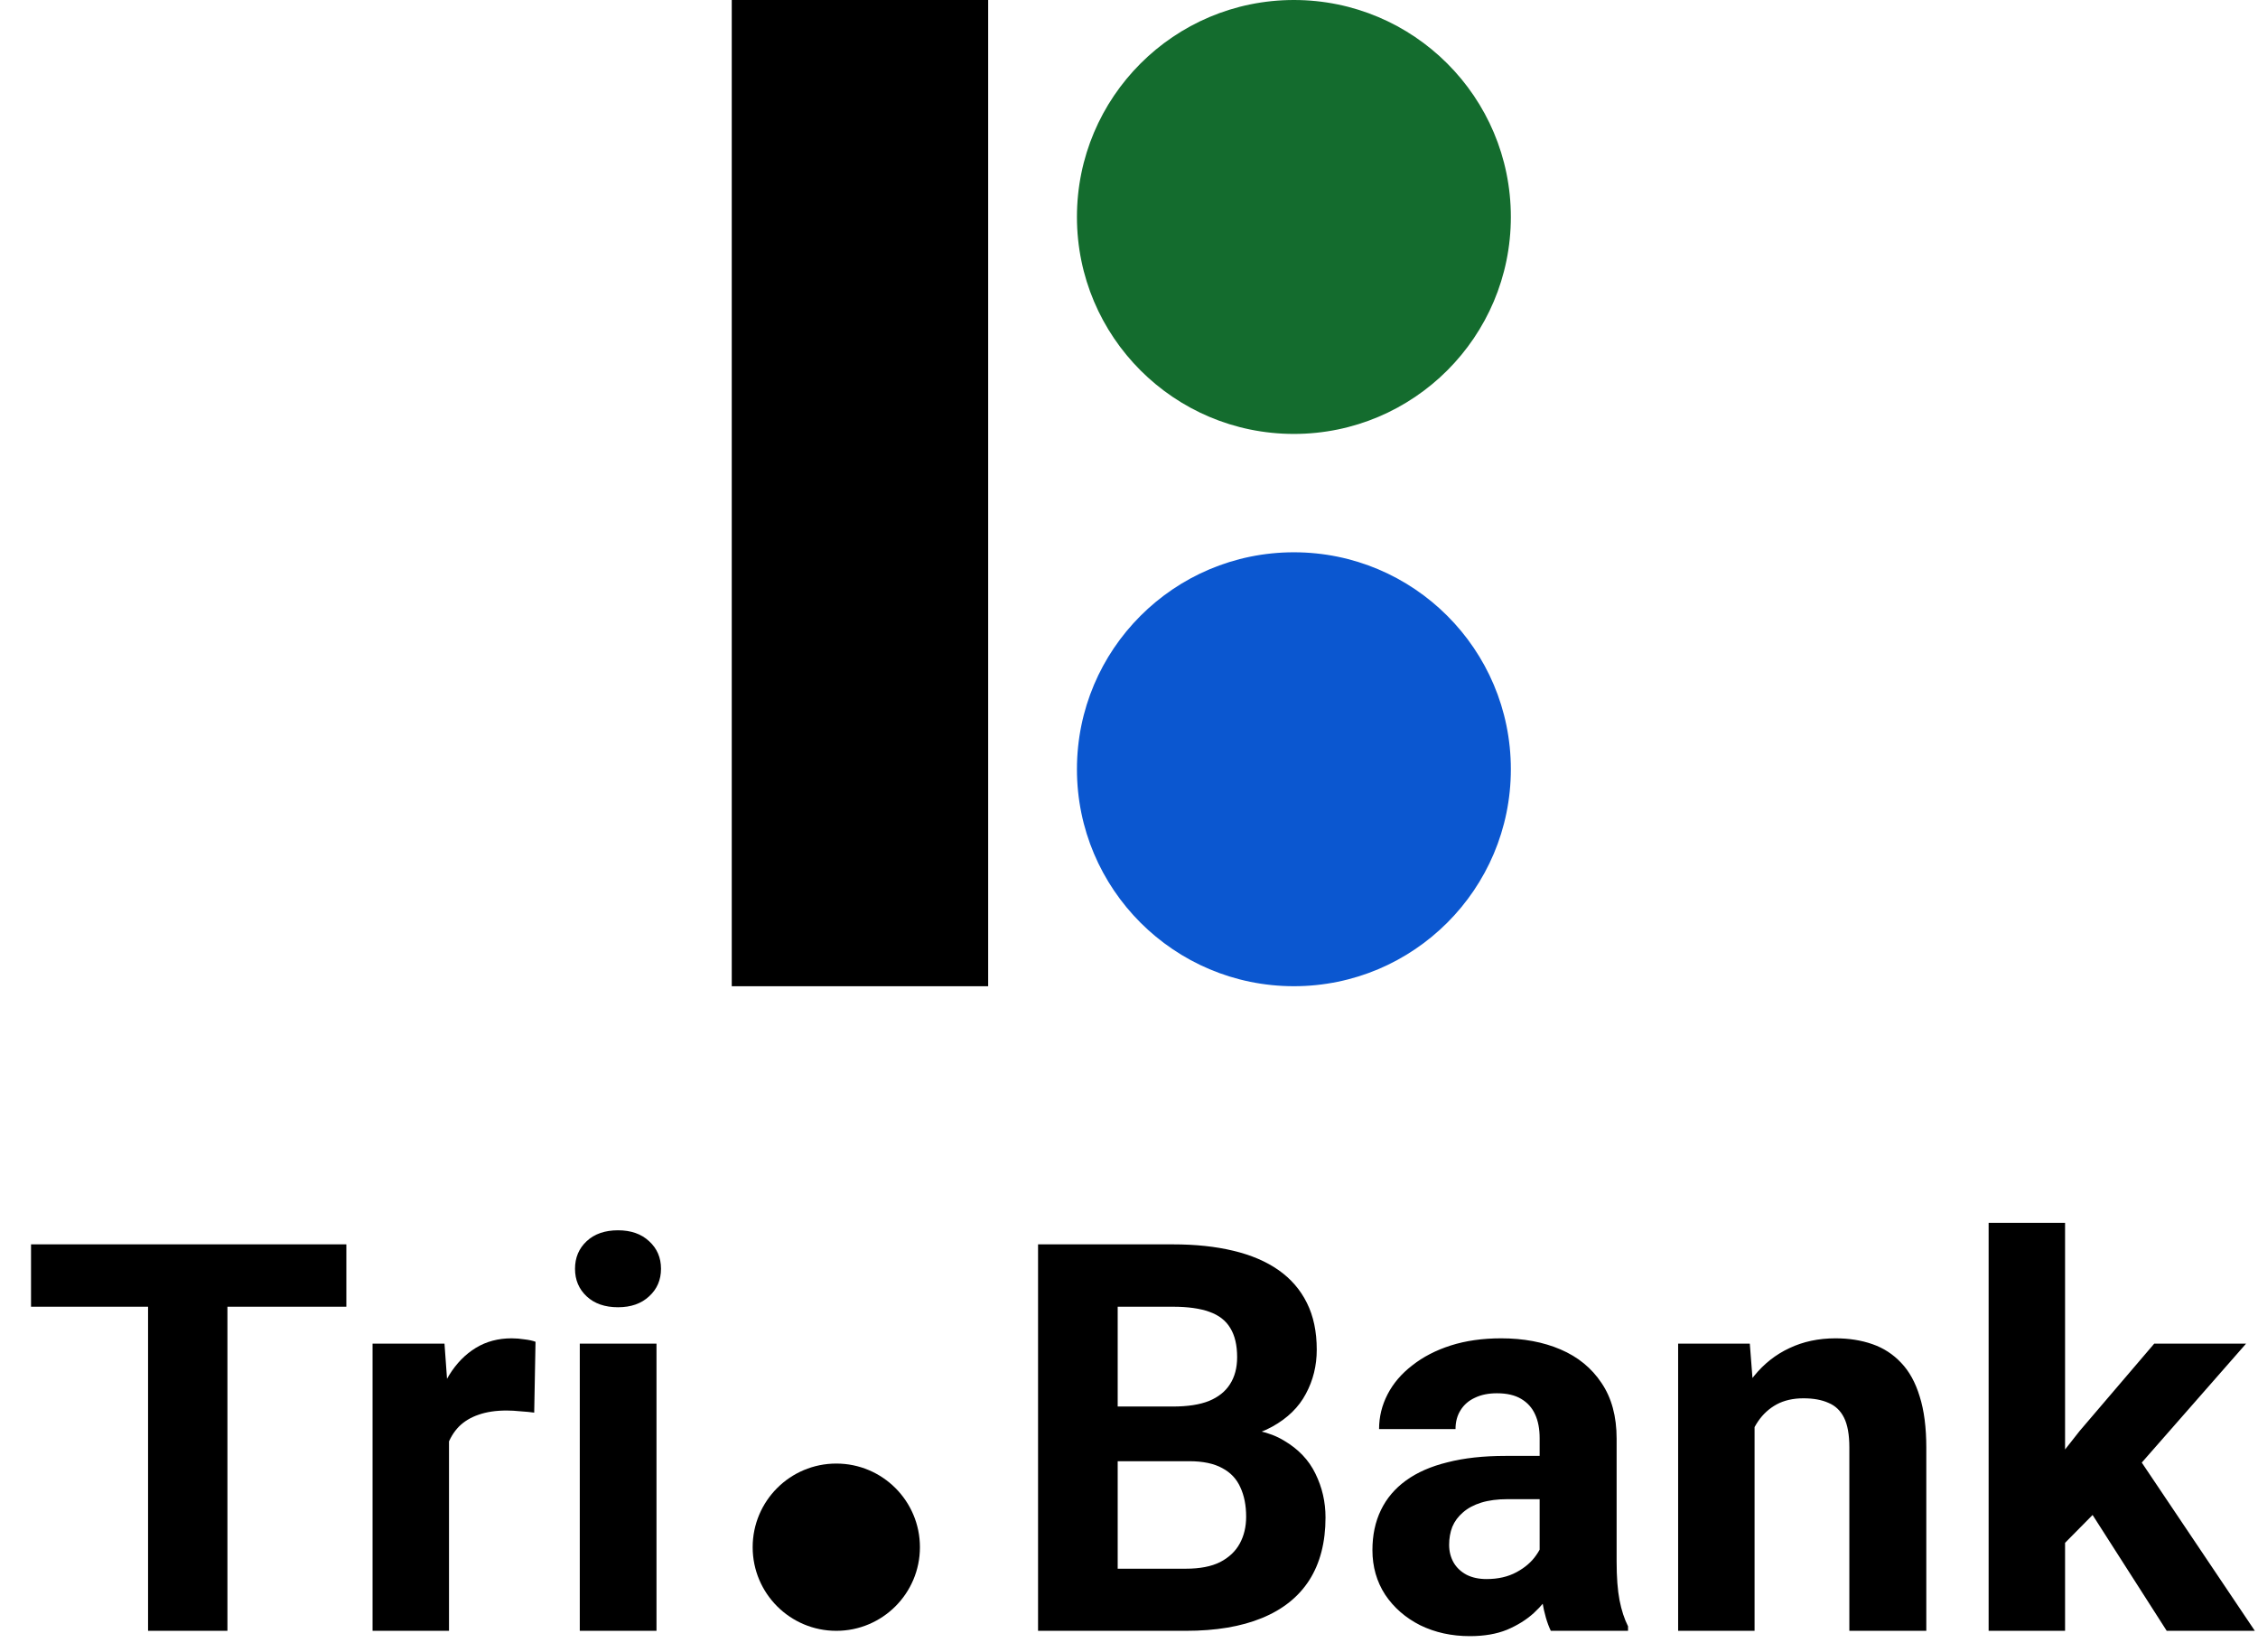 <svg width="108" height="79" viewBox="0 0 108 79" fill="none" xmlns="http://www.w3.org/2000/svg">
<circle cx="61.887" cy="10.377" r="10.377" fill="#146C2E"/>
<circle cx="61.887" cy="36.792" r="10.377" fill="#0B57D0"/>
<rect x="35" width="12.264" height="47.17" fill="black"/>
<path d="M10.878 59.516V78H7.082V59.516H10.878ZM16.566 59.516V62.499H1.484V59.516H16.566ZM21.476 67.26V78H17.82V64.264H21.26L21.476 67.26ZM25.614 64.175L25.551 67.564C25.373 67.539 25.157 67.518 24.904 67.501C24.658 67.476 24.434 67.463 24.231 67.463C23.714 67.463 23.266 67.531 22.885 67.666C22.513 67.793 22.199 67.983 21.945 68.237C21.7 68.491 21.514 68.8 21.387 69.164C21.268 69.528 21.201 69.943 21.184 70.408L20.448 70.18C20.448 69.291 20.536 68.474 20.714 67.73C20.892 66.976 21.15 66.32 21.488 65.762C21.835 65.203 22.259 64.772 22.758 64.467C23.257 64.162 23.829 64.01 24.472 64.01C24.675 64.01 24.882 64.027 25.094 64.061C25.305 64.086 25.479 64.124 25.614 64.175ZM31.4 64.264V78H27.731V64.264H31.4ZM27.503 60.684C27.503 60.15 27.689 59.71 28.061 59.363C28.434 59.016 28.933 58.843 29.56 58.843C30.177 58.843 30.672 59.016 31.045 59.363C31.426 59.71 31.616 60.15 31.616 60.684C31.616 61.217 31.426 61.657 31.045 62.004C30.672 62.351 30.177 62.524 29.56 62.524C28.933 62.524 28.434 62.351 28.061 62.004C27.689 61.657 27.503 61.217 27.503 60.684Z" fill="black"/>
<path d="M56.887 69.888H52.139L52.113 67.272H56.1C56.802 67.272 57.378 67.184 57.826 67.006C58.275 66.82 58.609 66.553 58.829 66.206C59.058 65.851 59.172 65.419 59.172 64.911C59.172 64.336 59.062 63.87 58.842 63.515C58.63 63.159 58.296 62.901 57.839 62.74C57.39 62.579 56.81 62.499 56.1 62.499H53.459V78H49.65V59.516H56.1C57.175 59.516 58.135 59.617 58.981 59.82C59.836 60.023 60.56 60.332 61.152 60.747C61.745 61.162 62.198 61.687 62.511 62.321C62.824 62.948 62.98 63.692 62.98 64.556C62.98 65.317 62.807 66.02 62.46 66.663C62.121 67.306 61.584 67.831 60.848 68.237C60.12 68.644 59.168 68.868 57.991 68.91L56.887 69.888ZM56.722 78H51.098L52.583 75.029H56.722C57.39 75.029 57.936 74.924 58.359 74.712C58.783 74.492 59.096 74.196 59.299 73.823C59.502 73.451 59.603 73.023 59.603 72.541C59.603 71.999 59.51 71.53 59.324 71.132C59.147 70.734 58.859 70.429 58.461 70.218C58.063 69.998 57.538 69.888 56.887 69.888H53.218L53.243 67.272H57.813L58.69 68.301C59.815 68.284 60.721 68.483 61.406 68.897C62.1 69.304 62.604 69.833 62.917 70.484C63.239 71.136 63.399 71.834 63.399 72.579C63.399 73.764 63.141 74.763 62.625 75.575C62.109 76.379 61.351 76.984 60.352 77.391C59.362 77.797 58.152 78 56.722 78ZM73.641 74.902V68.783C73.641 68.343 73.57 67.966 73.426 67.653C73.282 67.332 73.057 67.082 72.753 66.904C72.457 66.727 72.071 66.638 71.597 66.638C71.191 66.638 70.84 66.71 70.544 66.853C70.248 66.989 70.019 67.188 69.858 67.45C69.697 67.704 69.617 68.005 69.617 68.352H65.961C65.961 67.768 66.096 67.213 66.367 66.689C66.638 66.164 67.031 65.703 67.548 65.305C68.064 64.898 68.677 64.581 69.388 64.353C70.108 64.124 70.912 64.01 71.801 64.01C72.867 64.01 73.815 64.188 74.644 64.543C75.474 64.898 76.126 65.432 76.599 66.143C77.082 66.853 77.323 67.742 77.323 68.809V74.686C77.323 75.44 77.37 76.058 77.463 76.54C77.556 77.014 77.691 77.429 77.869 77.784V78H74.175C73.997 77.628 73.862 77.162 73.768 76.603C73.684 76.037 73.641 75.469 73.641 74.902ZM74.124 69.634L74.149 71.703H72.105C71.623 71.703 71.204 71.758 70.848 71.868C70.493 71.978 70.201 72.135 69.972 72.338C69.744 72.533 69.575 72.761 69.465 73.023C69.363 73.286 69.312 73.574 69.312 73.887C69.312 74.2 69.384 74.483 69.528 74.737C69.672 74.983 69.879 75.177 70.15 75.321C70.421 75.457 70.738 75.524 71.102 75.524C71.653 75.524 72.131 75.414 72.537 75.194C72.943 74.974 73.256 74.704 73.476 74.382C73.705 74.06 73.823 73.755 73.832 73.468L74.797 75.017C74.661 75.364 74.475 75.723 74.238 76.096C74.01 76.468 73.718 76.819 73.362 77.149C73.007 77.471 72.579 77.738 72.08 77.949C71.581 78.152 70.988 78.254 70.302 78.254C69.431 78.254 68.639 78.08 67.928 77.733C67.226 77.378 66.667 76.891 66.253 76.273C65.847 75.647 65.643 74.936 65.643 74.141C65.643 73.421 65.779 72.782 66.05 72.224C66.32 71.665 66.718 71.195 67.243 70.814C67.776 70.425 68.441 70.133 69.236 69.939C70.032 69.735 70.954 69.634 72.004 69.634H74.124ZM83.921 67.196V78H80.265V64.264H83.693L83.921 67.196ZM83.388 70.649H82.398C82.398 69.634 82.529 68.72 82.792 67.907C83.054 67.086 83.422 66.388 83.896 65.812C84.37 65.228 84.933 64.784 85.585 64.48C86.245 64.166 86.981 64.01 87.794 64.01C88.437 64.01 89.025 64.103 89.558 64.289C90.091 64.475 90.548 64.772 90.929 65.178C91.319 65.584 91.615 66.121 91.818 66.79C92.03 67.459 92.135 68.275 92.135 69.24V78H88.454V69.228C88.454 68.618 88.369 68.144 88.2 67.806C88.031 67.467 87.781 67.23 87.451 67.095C87.129 66.951 86.731 66.879 86.257 66.879C85.766 66.879 85.339 66.976 84.975 67.171C84.62 67.366 84.323 67.636 84.087 67.983C83.858 68.322 83.684 68.72 83.566 69.177C83.448 69.634 83.388 70.125 83.388 70.649ZM98.772 58.487V78H95.116V58.487H98.772ZM107.43 64.264L101.463 71.068L98.264 74.306L96.931 71.665L99.47 68.44L103.037 64.264H107.43ZM103.634 78L99.572 71.652L102.098 69.443L107.849 78H103.634Z" fill="black"/>
<circle cx="40" cy="74" r="4" fill="black"/>
</svg>
